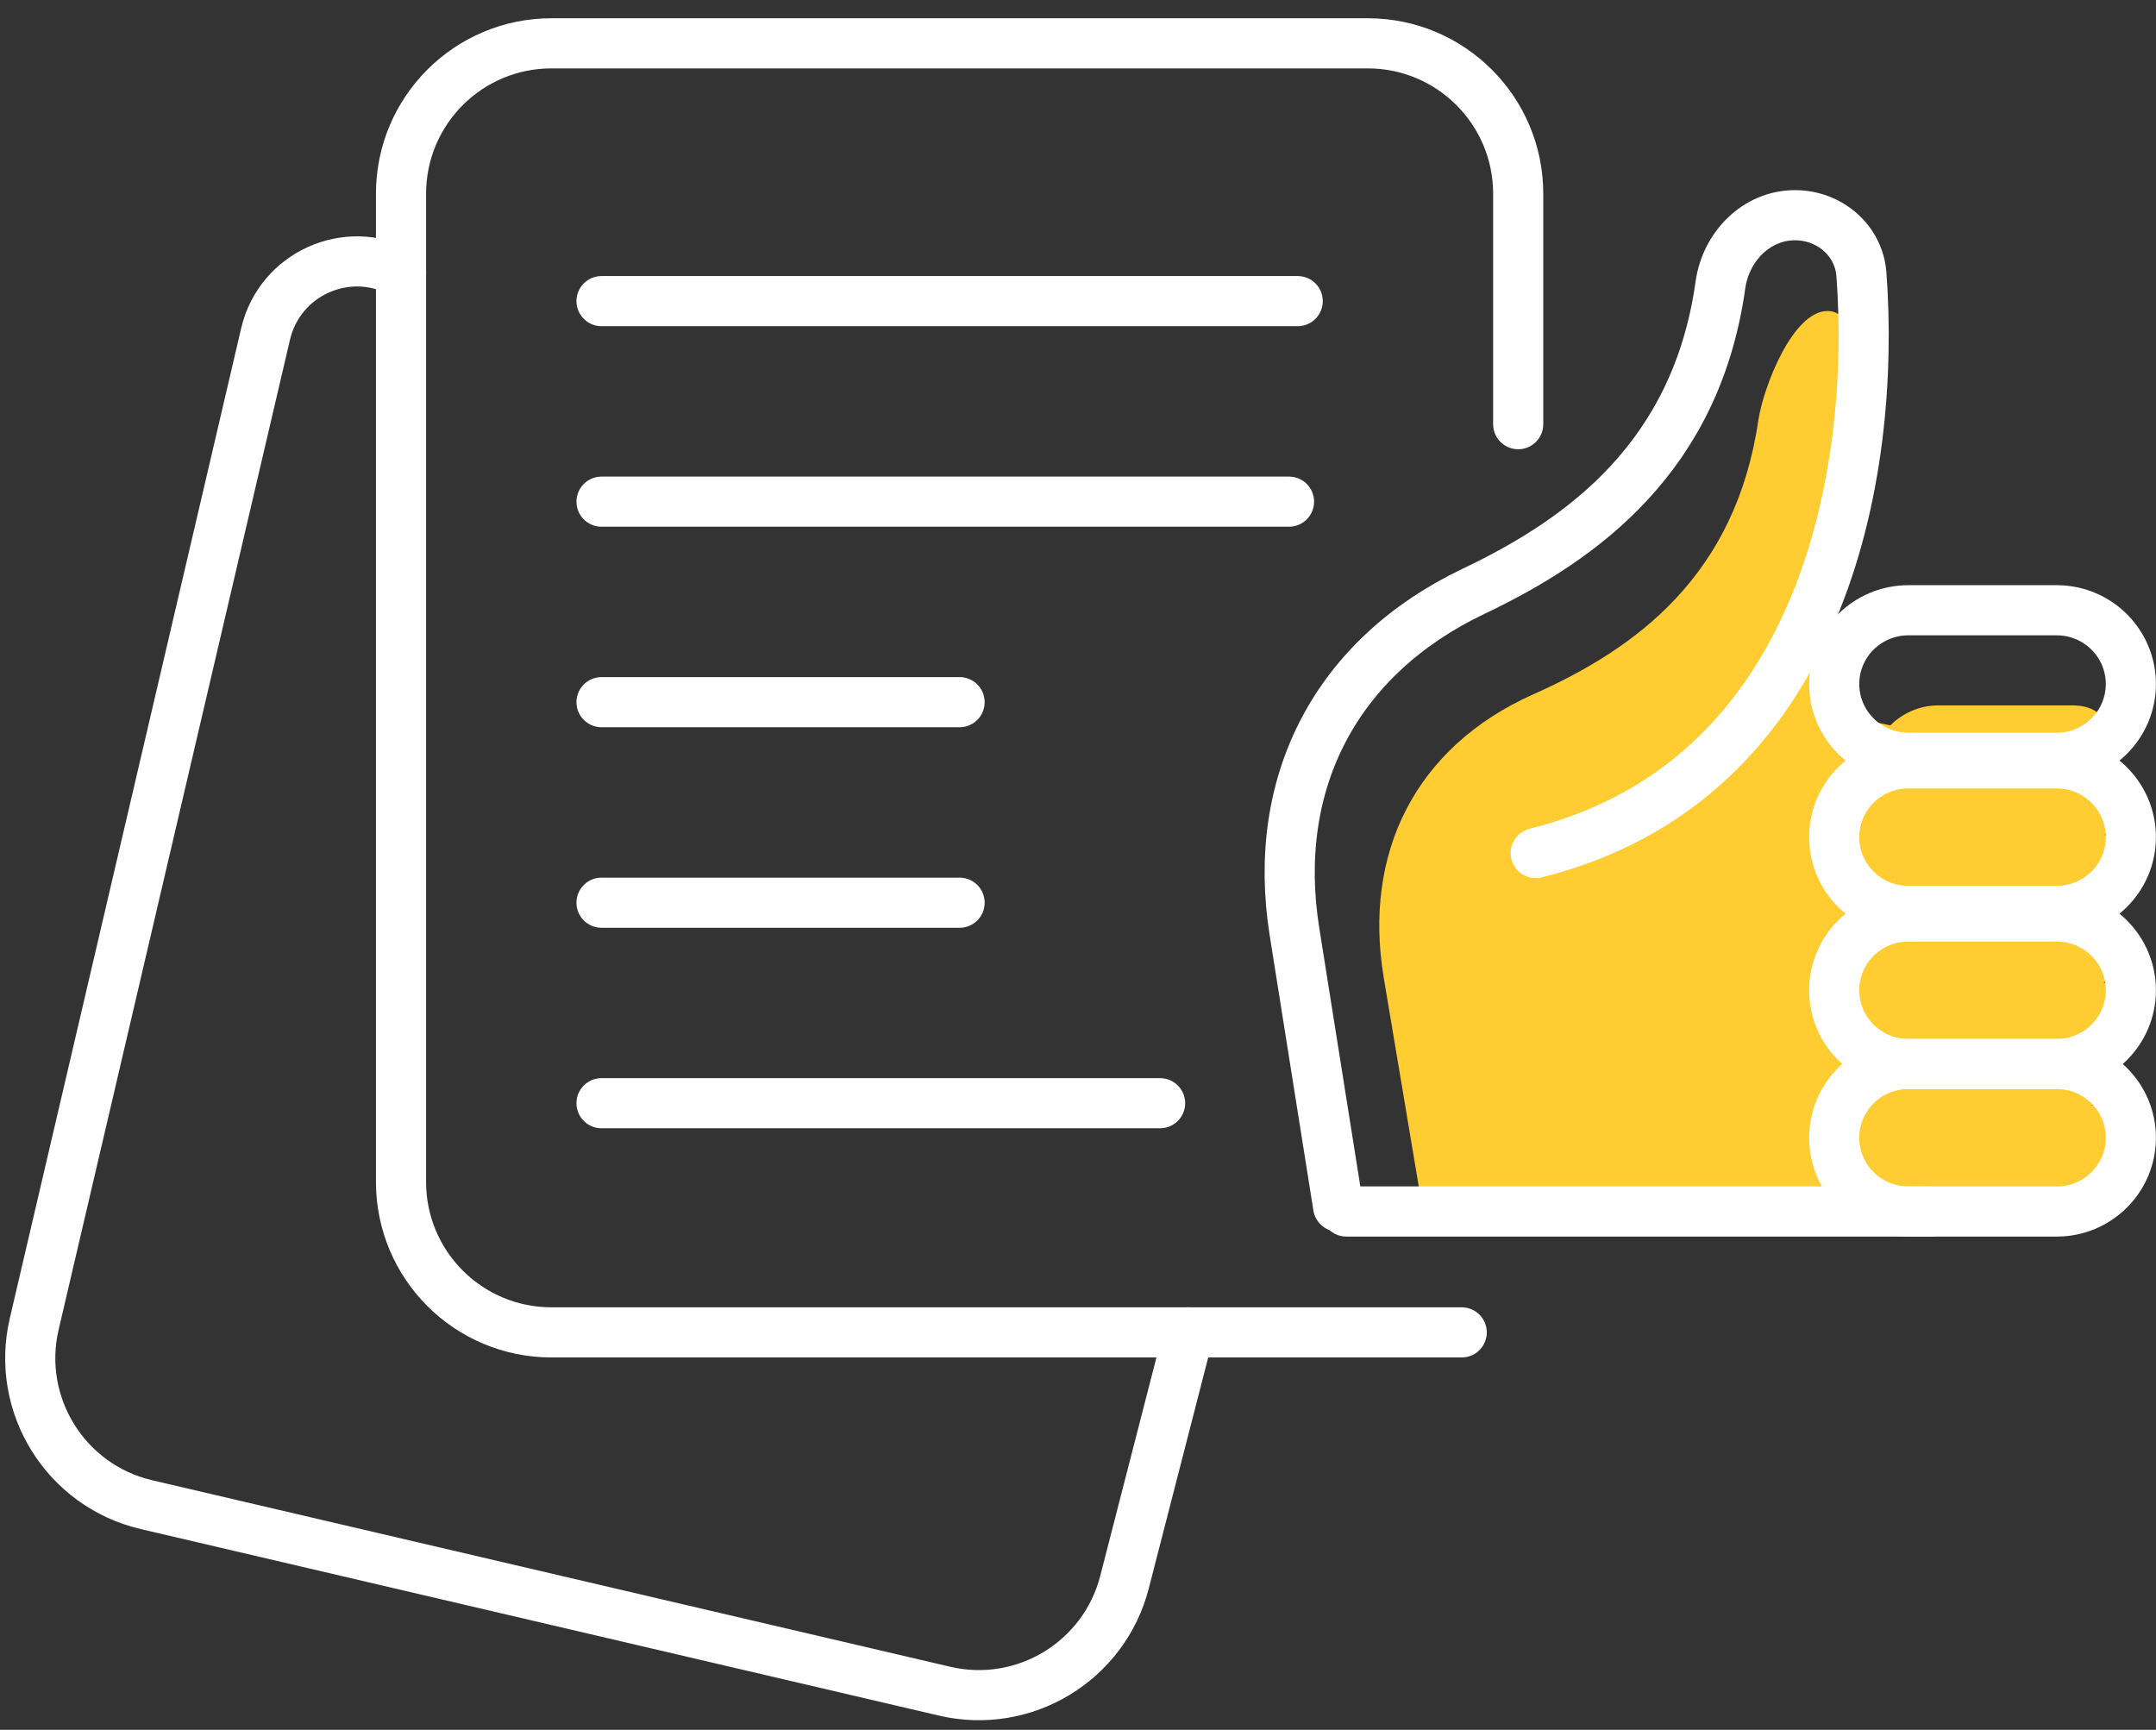 <svg width="86" height="69" viewBox="0 0 86 69" fill="none" xmlns="http://www.w3.org/2000/svg">
<rect x="0" y="0" width="86" height="69" fill="#333333" stroke="none"/>
<path d="M60.559 16.92V7.728C60.559 4.414 57.872 1.728 54.559 1.728H21.996C18.682 1.728 15.996 4.414 15.996 7.728V47.146C15.996 50.46 18.682 53.146 21.996 53.146H58.306" stroke="white" stroke-width="2" stroke-linecap="round"/>
<path d="M23.994 12.011H51.764" stroke="white" stroke-width="2" stroke-linecap="round"/>
<path d="M23.994 20.01H51.417" stroke="white" stroke-width="2" stroke-linecap="round"/>
<path d="M23.994 28.008H38.277" stroke="white" stroke-width="2" stroke-linecap="round"/>
<path d="M23.994 36.007H38.277" stroke="white" stroke-width="2" stroke-linecap="round"/>
<path d="M23.994 44.005H46.275" stroke="white" stroke-width="2" stroke-linecap="round"/>
<path d="M15.997 10.868V10.868C13.827 9.714 11.153 10.928 10.594 13.321L1.365 52.81C0.611 56.036 2.616 59.264 5.842 60.018L37.679 67.458C40.855 68.2 44.042 66.269 44.855 63.11L47.419 53.146" stroke="white" stroke-width="2" stroke-linecap="round"/>
<g clip-path="url(#clip0_135_4197)">
<path d="M84.31 36.197C84.31 34.757 85.119 33.617 83.942 33.297C85.119 33.026 84.31 31.946 84.31 30.726C84.31 29.296 84.136 28.136 82.662 28.136H77.327C76.569 28.136 75.893 28.446 75.402 28.936L73.999 28.626C73.999 28.626 73.763 28.866 73.374 29.256C71.511 24.385 74.921 20.135 74.634 16.344C74.542 15.144 74.132 12.404 72.903 12.404C71.511 12.404 70.343 15.424 70.138 16.764C69.227 22.975 65.254 25.875 61.158 27.696C56.458 29.796 54.359 34.027 55.199 39.017L56.919 49.269L75.381 48.528C75.873 49.038 76.559 49.358 77.327 49.358H82.662C84.136 49.358 84.31 48.198 84.31 46.768C84.31 45.338 84.802 44.078 83.327 44.078C84.802 44.078 84.31 43.018 84.31 41.588C84.31 40.407 85.017 39.507 83.911 39.187C85.017 38.817 84.31 37.587 84.31 36.197Z" fill="#FFCC32"/>
</g>
<path d="M73.164 45.382C73.164 47.008 74.488 48.325 76.122 48.325H82.039C83.673 48.325 84.997 47.008 84.997 45.382C84.997 43.757 83.673 42.44 82.039 42.44H76.122C74.488 42.44 73.164 43.757 73.164 45.382Z" stroke="white" stroke-width="2" stroke-linecap="round"/>
<path d="M73.164 39.499C73.164 41.125 74.488 42.441 76.122 42.441H82.039C83.673 42.441 84.997 41.125 84.997 39.499C84.997 37.873 83.673 36.557 82.039 36.557H76.122C74.488 36.557 73.164 37.873 73.164 39.499Z" stroke="white" stroke-width="2" stroke-linecap="round"/>
<path d="M73.164 33.392C73.164 35.017 74.488 36.334 76.122 36.334H82.039C83.673 36.334 84.997 35.017 84.997 33.392C84.997 31.766 83.673 30.45 82.039 30.45H76.122C74.488 30.45 73.164 31.766 73.164 33.392Z" stroke="white" stroke-width="2" stroke-linecap="round"/>
<path d="M73.164 27.284C73.164 28.909 74.488 30.226 76.122 30.226H82.039C83.673 30.226 84.997 28.909 84.997 27.284C84.997 25.658 83.673 24.342 82.039 24.342H76.122C74.488 24.342 73.164 25.658 73.164 27.284Z" stroke="white" stroke-width="2" stroke-linecap="round"/>
<path d="M76.987 48.324L53.703 48.324" stroke="white" stroke-width="2" stroke-linecap="round"/>
<path d="M53.377 48.127L51.634 37.157C50.685 31.182 53.319 26.184 58.782 23.584C63.171 21.495 67.668 18.201 68.626 11.364C68.839 9.84 70.06 8.584 71.599 8.584V8.584C72.97 8.584 74.149 9.58 74.25 10.948C74.836 18.863 72.755 31.153 61.258 34.027" stroke="white" stroke-width="2" stroke-linecap="round"/>
<defs>
<clipPath id="clip0_135_4197">
<rect width="31.206" height="36.133" fill="white" transform="translate(53.375 12.404)"/>
</clipPath>
</defs>
</svg>
